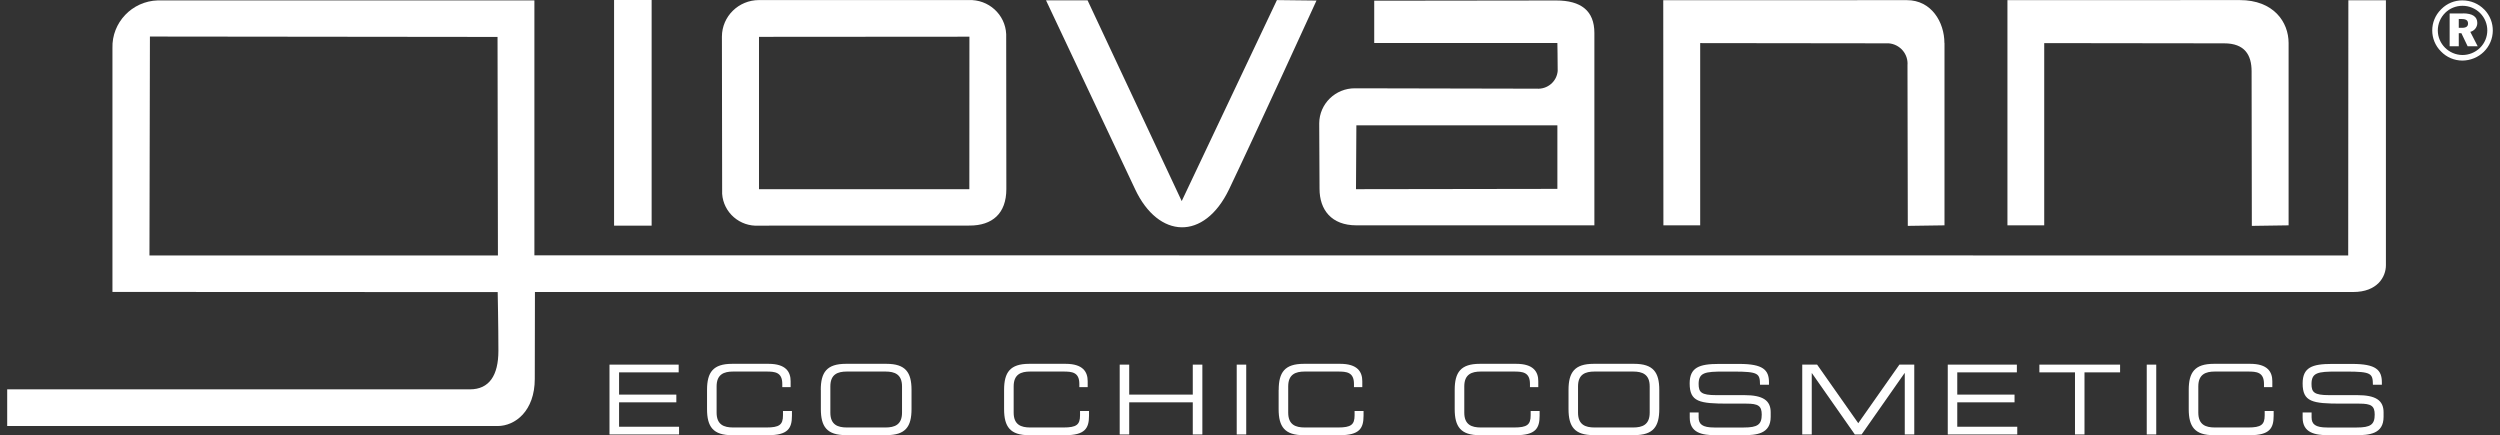 <svg width="247" height="43" viewBox="0 0 247 43" fill="none" xmlns="http://www.w3.org/2000/svg">
<rect x="0" y="0" width="247" height="43" fill="#333333" stroke="none"/>
<path d="M235.728 26.21C235.728 27.362 234.874 28.85 232.503 28.85H52.852C52.852 28.85 52.836 34.246 52.836 37.429C52.836 40.612 50.896 42.092 49.157 42.092H0.711V38.467H46.432C48.333 38.467 49.242 37.093 49.242 34.658C49.242 32.224 49.172 28.858 49.172 28.858L11.11 28.843V4.755C11.033 2.229 13.042 0.115 15.589 0.039C15.69 0.039 15.782 0.039 15.882 0.039H52.798V25.225L232.003 25.24L232.018 0.023H235.728V26.217V26.21ZM49.157 3.649L14.812 3.611L14.766 25.24H49.195L49.157 3.649Z" fill="white"/>
<path d="M95.694 0.007C97.664 -0.077 99.327 1.427 99.412 3.381C99.412 3.472 99.412 3.564 99.412 3.655C99.412 5.64 99.427 16.241 99.427 18.676C99.427 21.11 98.026 22.286 95.802 22.286C93.577 22.286 77.067 22.293 74.981 22.293C73.103 22.416 71.471 21.011 71.348 19.141C71.34 19.012 71.34 18.889 71.348 18.76C71.348 16.546 71.325 5.747 71.325 3.61C71.332 1.618 72.972 0.007 74.989 0.007H95.694ZM74.989 3.64V18.691H95.771L95.779 3.625L74.989 3.64Z" fill="white"/>
<path d="M64.381 0H60.671V22.294H64.381V0Z" fill="white"/>
<path d="M107.455 0.038L116.754 19.867L126.16 0.008L130.07 0.054C130.07 0.054 123.889 13.578 121.434 18.699C118.978 23.82 114.452 23.599 112.151 18.699C109.842 13.792 103.345 0.031 103.345 0.031H107.455V0.038Z" fill="white"/>
<path d="M192.116 4.243V22.263L188.49 22.316C188.49 22.316 188.46 7.563 188.46 6.449C188.552 5.342 187.721 4.373 186.605 4.281C186.582 4.281 186.566 4.281 186.543 4.281C185.35 4.281 167.978 4.258 167.978 4.258V22.263H164.344L164.329 0.022C164.329 0.022 185.997 0.015 188.406 0.015C190.815 0.015 192.108 2.182 192.108 4.258" fill="white"/>
<path d="M226.114 4.244V22.263L222.481 22.317C222.481 22.317 222.458 8.655 222.458 7.045C222.458 5.434 221.781 4.282 219.749 4.282C217.717 4.282 201.969 4.259 201.969 4.259V22.263H198.335V0.015C198.335 0.015 217.948 0.008 221.288 0.008C224.629 0.008 226.114 2.175 226.114 4.251" fill="white"/>
<path d="M153.746 0.046C156.201 0.046 157.525 1.061 157.525 3.259V22.263H134.01C131.547 22.263 130.37 20.729 130.37 18.653C130.37 16.577 130.339 14.066 130.339 12.181C130.354 10.258 131.94 8.708 133.88 8.724C133.926 8.724 133.964 8.724 134.01 8.724C136.158 8.724 150.783 8.762 151.837 8.762C152.892 8.831 153.807 8.06 153.9 7.014C153.9 5.999 153.869 4.251 153.869 4.251H135.773V0.069C135.773 0.069 151.283 0.046 153.738 0.046M153.877 12.38H134.01L133.972 18.691L153.869 18.661V12.38H153.877Z" fill="white"/>
<path d="M245.45 0.94C246.589 2.115 246.566 3.977 245.396 5.122C244.834 5.672 244.08 5.977 243.287 5.985C242.487 5.985 241.717 5.657 241.171 5.084C240.016 3.939 240.016 2.077 241.171 0.932C241.186 0.917 241.201 0.902 241.217 0.886C241.763 0.337 242.51 0.032 243.287 0.039C244.103 0.039 244.881 0.36 245.443 0.94M241.594 1.26C241.124 1.718 240.855 2.352 240.855 3.008C240.855 4.336 241.948 5.42 243.287 5.435C243.934 5.435 244.55 5.183 245.019 4.733C245.981 3.787 245.989 2.245 245.035 1.291C244.573 0.833 243.949 0.573 243.295 0.573C242.656 0.573 242.04 0.818 241.594 1.26ZM243.341 1.321C244.288 1.321 244.757 1.65 244.757 2.268C244.757 2.688 244.473 3.046 244.065 3.146L244.796 4.573H243.803L243.187 3.283H242.926V4.573H242.025V1.329H243.341V1.321ZM242.926 2.749H243.249C243.649 2.749 243.842 2.611 243.842 2.329C243.842 2.008 243.641 1.879 243.203 1.879H242.926V2.749Z" fill="white"/>
<path d="M60.218 36.025H67.053V36.789H61.164V38.987H66.822V39.75H61.164V42.162H67.091V42.925H60.218V36.025Z" fill="white"/>
<path d="M69.855 38.526C69.855 36.786 70.447 35.946 72.333 35.946H75.935C77.644 35.946 78.114 36.74 78.114 37.663V38.251H77.29V37.938C77.29 36.763 76.559 36.709 75.697 36.709H72.433C71.532 36.709 70.801 36.977 70.801 38.175V40.77C70.801 41.968 71.532 42.235 72.433 42.235H75.727C76.997 42.235 77.359 41.968 77.359 41.037V40.61H78.244V41.075C78.244 42.319 77.844 42.998 75.889 42.998H72.333C70.447 42.998 69.855 42.159 69.855 40.419V38.526Z" fill="white"/>
<path d="M81.092 38.526C81.092 36.786 81.685 35.946 83.571 35.946H87.581C89.467 35.946 90.059 36.786 90.059 38.526V40.411C90.059 42.159 89.467 42.991 87.581 42.991H83.579C81.693 42.991 81.1 42.151 81.1 40.411V38.526H81.092ZM89.12 38.175C89.12 36.977 88.389 36.709 87.489 36.709H83.671C82.763 36.709 82.039 36.977 82.039 38.175V40.77C82.039 41.968 82.77 42.235 83.671 42.235H87.489C88.389 42.235 89.12 41.968 89.12 40.77V38.175Z" fill="white"/>
<path d="M99.204 38.526C99.204 36.786 99.796 35.946 101.682 35.946H105.284C106.993 35.946 107.463 36.74 107.463 37.663V38.251H106.639V37.938C106.639 36.763 105.908 36.709 105.046 36.709H101.782C100.874 36.709 100.15 36.977 100.15 38.175V40.77C100.15 41.968 100.882 42.235 101.782 42.235H105.077C106.347 42.235 106.708 41.968 106.708 41.037V40.61H107.594V41.075C107.594 42.319 107.193 42.998 105.238 42.998H101.682C99.796 42.998 99.204 42.159 99.204 40.419V38.526Z" fill="white"/>
<path d="M110.626 36.025H111.566V38.987H117.846V36.025H118.793V42.925H117.846V39.75H111.566V42.925H110.626V36.025Z" fill="white"/>
<path d="M123.127 36.025H122.188V42.925H123.127V36.025Z" fill="white"/>
<path d="M126.336 38.526C126.336 36.786 126.929 35.946 128.815 35.946H132.417C134.126 35.946 134.595 36.74 134.595 37.663V38.251H133.772V37.938C133.772 36.763 133.041 36.709 132.178 36.709H128.907C128.007 36.709 127.275 36.977 127.275 38.175V40.77C127.275 41.968 128.007 42.235 128.907 42.235H132.202C133.472 42.235 133.833 41.968 133.833 41.037V40.61H134.719V41.075C134.719 42.319 134.318 42.998 132.363 42.998H128.807C126.921 42.998 126.329 42.159 126.329 40.419V38.526H126.336Z" fill="white"/>
<path d="M143.724 38.526C143.724 36.786 144.317 35.946 146.203 35.946H149.805C151.514 35.946 151.983 36.74 151.983 37.663V38.251H151.16V37.938C151.16 36.763 150.428 36.709 149.566 36.709H146.303C145.402 36.709 144.671 36.977 144.671 38.175V40.77C144.671 41.968 145.402 42.235 146.303 42.235H149.597C150.867 42.235 151.229 41.968 151.229 41.037V40.61H152.114V41.075C152.114 42.319 151.714 42.998 149.759 42.998H146.203C144.317 42.998 143.724 42.159 143.724 40.419V38.526Z" fill="white"/>
<path d="M154.97 38.526C154.97 36.786 155.57 35.946 157.448 35.946H161.458C163.344 35.946 163.937 36.786 163.937 38.526V40.411C163.937 42.159 163.344 42.991 161.458 42.991H157.448C155.562 42.991 154.97 42.151 154.97 40.411V38.526ZM162.99 38.175C162.99 36.977 162.259 36.709 161.358 36.709H157.541C156.632 36.709 155.909 36.977 155.909 38.175V40.77C155.909 41.968 156.64 42.235 157.541 42.235H161.358C162.267 42.235 162.99 41.968 162.99 40.77V38.175Z" fill="white"/>
<path d="M166.939 40.749H167.824V41.238C167.824 41.909 168.194 42.237 169.364 42.237H172.288C173.651 42.237 174.059 41.947 174.059 40.963C174.059 40.1 173.712 39.879 172.542 39.879H170.757C167.886 39.879 166.939 39.703 166.939 37.879C166.939 36.307 167.886 35.956 169.818 35.956H171.85C174.182 35.956 174.775 36.544 174.775 37.773V38.009H173.889C173.874 36.91 173.759 36.712 171.288 36.712H170.287C168.471 36.712 167.824 36.803 167.824 37.94C167.824 38.757 168.086 39.039 169.556 39.039H172.342C174.174 39.039 174.944 39.559 174.944 40.734V41.184C174.944 42.879 173.543 43.001 172.15 43.001H169.533C168.155 43.001 166.947 42.764 166.947 41.261V40.757L166.939 40.749Z" fill="white"/>
<path d="M178.062 36.025H179.532L183.596 41.811L187.66 36.025H189.13V42.925H188.191V36.865H188.168L183.927 42.925H183.257L179.016 36.865H179.001V42.925H178.062V36.025Z" fill="white"/>
<path d="M192.432 36.025H199.267V36.789H193.378V38.987H199.036V39.75H193.378V42.162H199.305V42.925H192.439V36.025H192.432Z" fill="white"/>
<path d="M205.009 36.789H201.491V36.025H209.465V36.789H205.948V42.925H205.009V36.789Z" fill="white"/>
<path d="M213.037 36.025H212.098V42.925H213.037V36.025Z" fill="white"/>
<path d="M216.247 38.526C216.247 36.786 216.839 35.946 218.725 35.946H222.327C224.036 35.946 224.506 36.74 224.506 37.663V38.251H223.682V37.938C223.682 36.763 222.951 36.709 222.089 36.709H218.825C217.925 36.709 217.193 36.977 217.193 38.175V40.77C217.193 41.968 217.925 42.235 218.825 42.235H222.12C223.39 42.235 223.751 41.968 223.751 41.037V40.61H224.637V41.075C224.637 42.319 224.236 42.998 222.281 42.998H218.725C216.839 42.998 216.247 42.159 216.247 40.419V38.526Z" fill="white"/>
<path d="M227.5 40.749H228.385V41.238C228.385 41.909 228.755 42.237 229.925 42.237H232.85C234.212 42.237 234.62 41.947 234.62 40.963C234.62 40.1 234.273 39.879 233.104 39.879H231.318C228.447 39.879 227.5 39.703 227.5 37.879C227.5 36.307 228.439 35.956 230.379 35.956H232.403C234.735 35.956 235.328 36.544 235.328 37.773V38.009H234.443C234.427 36.91 234.312 36.712 231.841 36.712H230.841C229.024 36.712 228.377 36.803 228.377 37.94C228.377 38.757 228.639 39.039 230.109 39.039H232.896C234.728 39.039 235.497 39.559 235.497 40.734V41.184C235.497 42.879 234.096 43.001 232.703 43.001H230.086C228.716 43.001 227.5 42.764 227.5 41.261V40.757V40.749Z" fill="white"/>
</svg>
